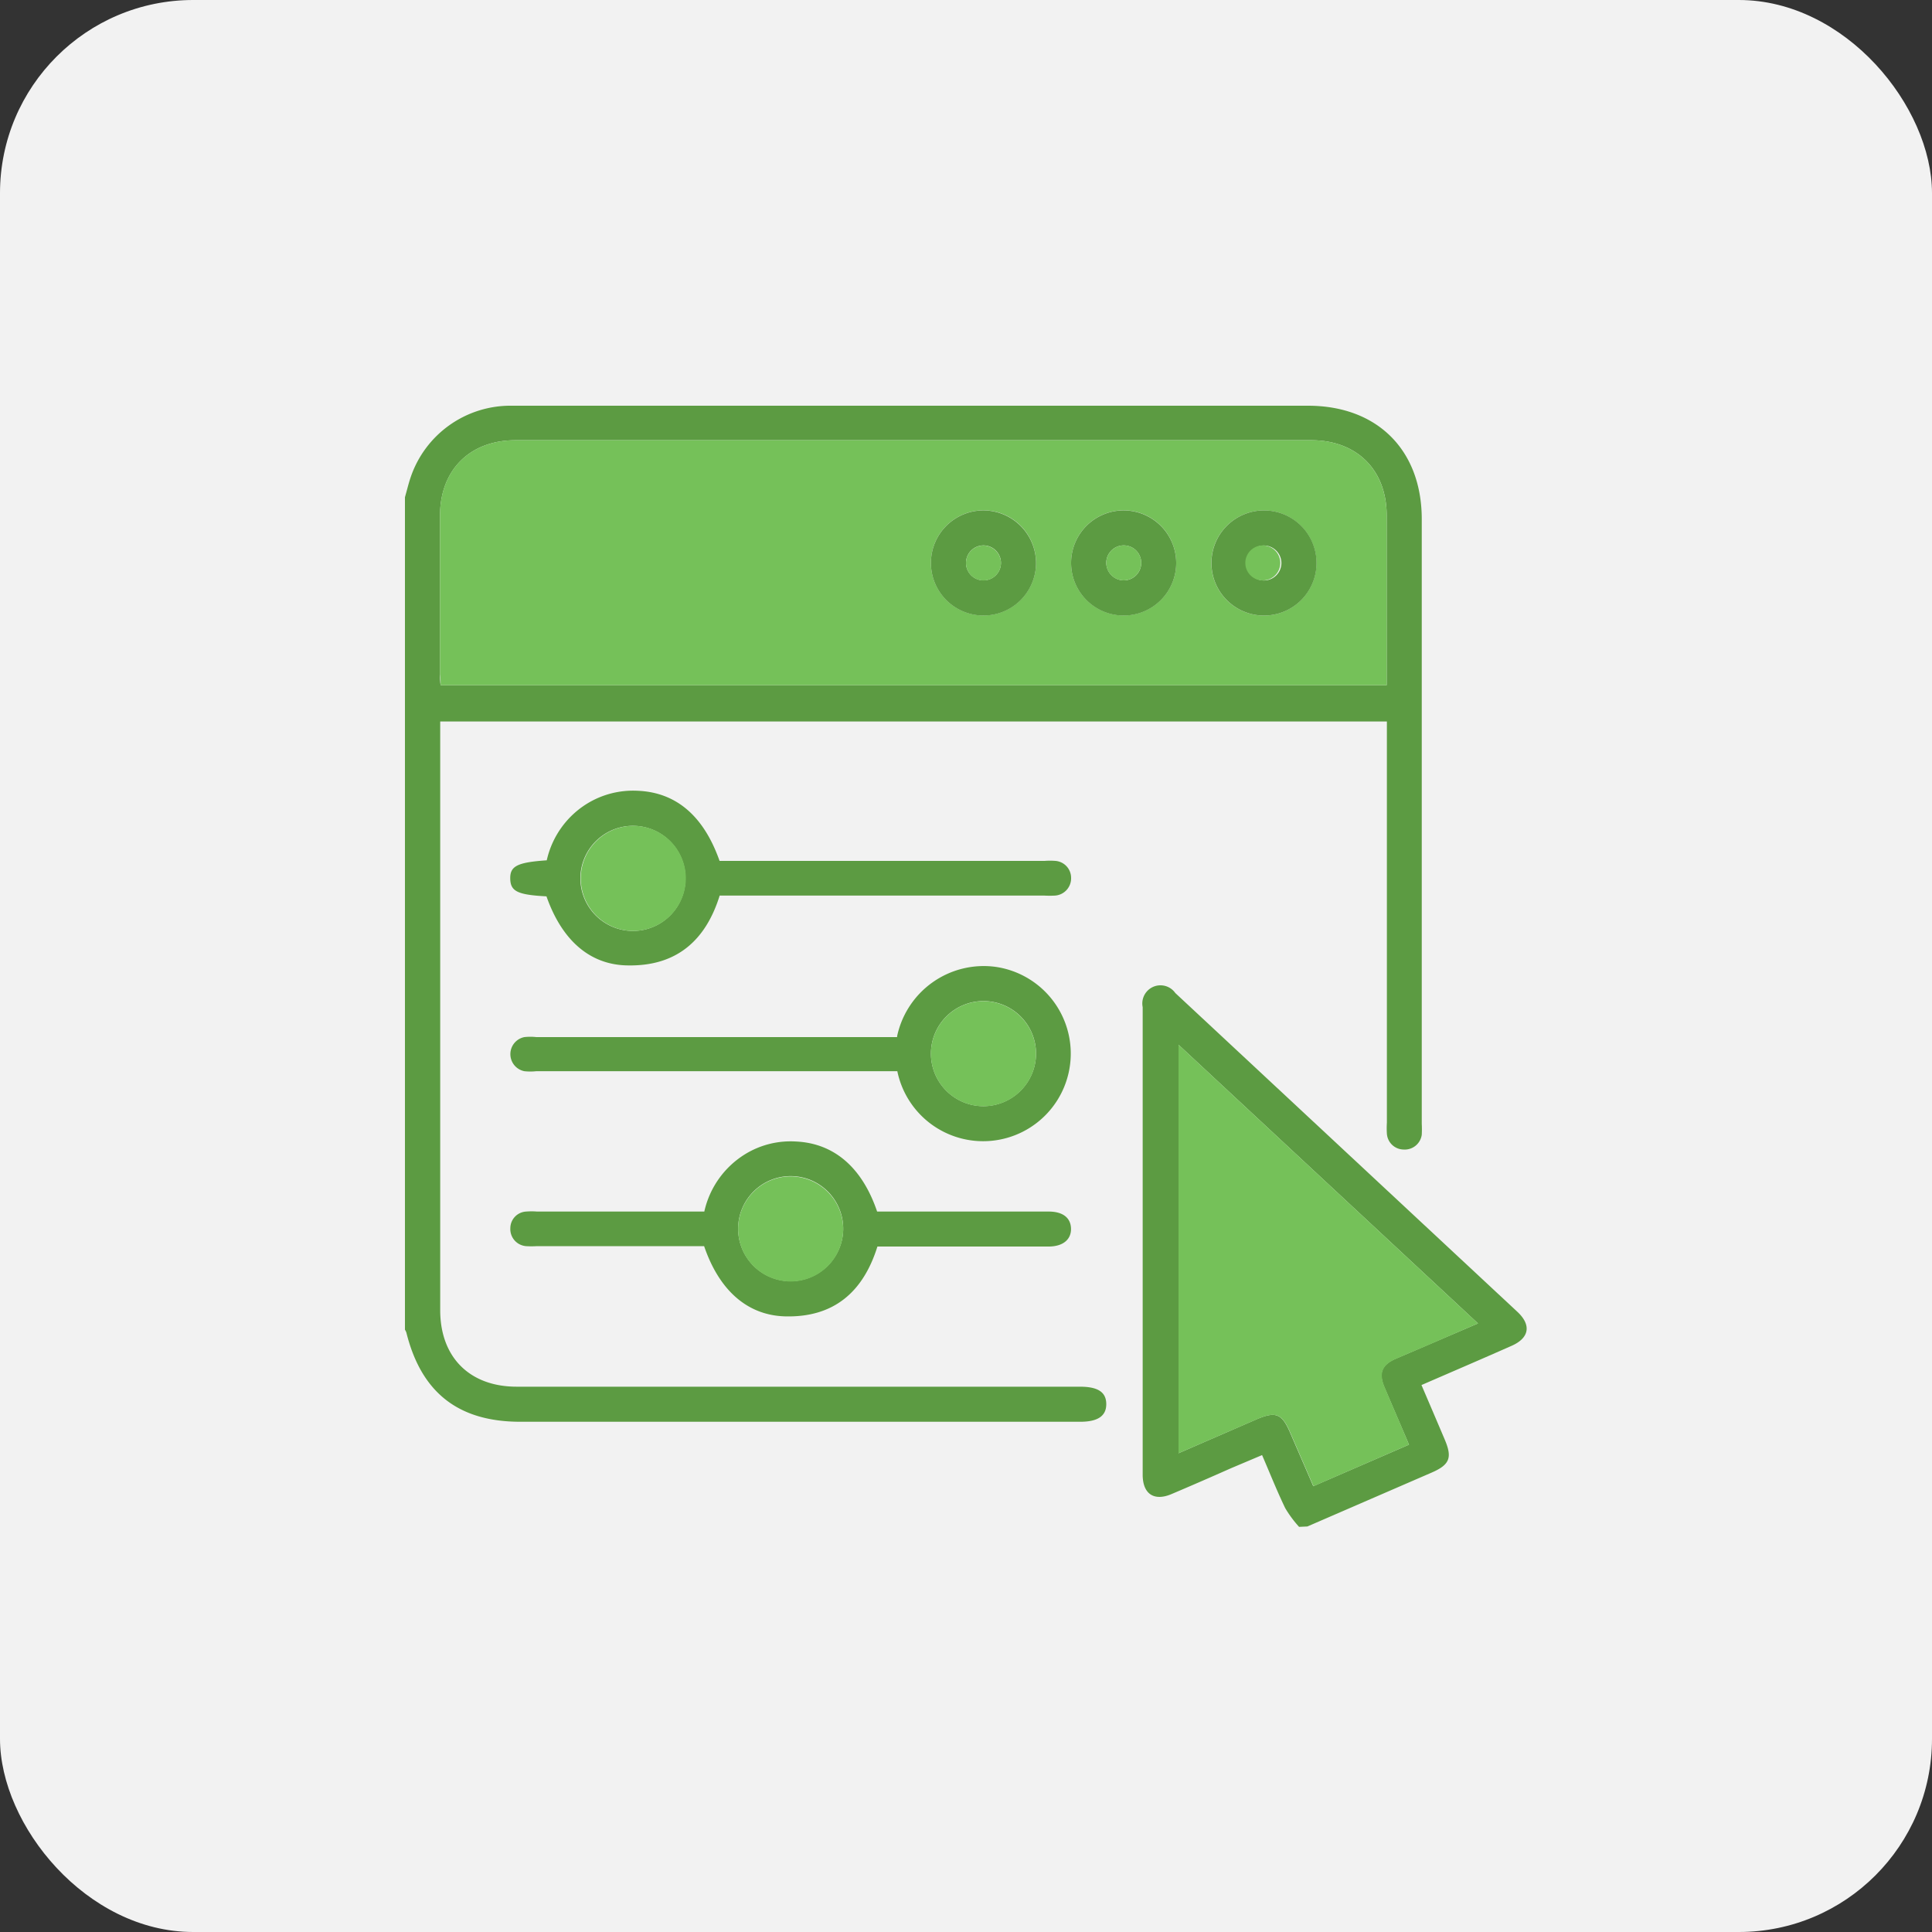 <svg xmlns="http://www.w3.org/2000/svg" id="Layer_1" data-name="Layer 1" viewBox="0 0 200 200"><rect x="0" y="0" width="200" height="200" fill="#333333" stroke="none"/><defs><style>.cls-1{fill:#f2f2f2;}.cls-2{fill:#5c9b42;}.cls-3{fill:#75c159;}</style></defs><rect class="cls-1" width="200" height="200" rx="20"></rect><path class="cls-2" d="M41.92,51.47c.2-.69.36-1.38.59-2.06A10.91,10.91,0,0,1,53,42c7.41,0,14.82,0,22.23,0H135.4c7.18,0,11.78,4.59,11.78,11.75v62.59a10.61,10.61,0,0,1,0,1.13A1.78,1.78,0,0,1,145.3,119a1.76,1.76,0,0,1-1.73-1.64,8.5,8.5,0,0,1,0-1.13V74.69h-98v60.94c0,4.87,3.05,7.92,7.92,7.92h58.3c1.87,0,2.72.56,2.73,1.79s-.86,1.84-2.69,1.84H53.86c-6.39,0-10.24-3-11.79-9.22a1.27,1.27,0,0,0-.15-.31ZM143.55,70.93c0-5.94,0-11.75,0-17.57,0-4.72-3.09-7.79-7.83-7.79H53.38c-4.74,0-7.82,3.07-7.83,7.79V69.8c0,.37,0,.73.06,1.13Z"></path><path class="cls-2" d="M134.48,158.06a11.89,11.89,0,0,1-1.43-1.93c-.85-1.76-1.57-3.58-2.4-5.5L127.41,152c-2,.89-4.07,1.79-6.12,2.66-1.82.78-3,0-3-2q0-24.19,0-48.4a1.88,1.88,0,0,1,3.38-1.46l35.41,33c1.46,1.36,1.24,2.7-.58,3.51-3.07,1.36-6.15,2.68-9.35,4.07.82,1.91,1.61,3.76,2.4,5.62s.57,2.61-1.34,3.44l-12.87,5.58Zm11.38-8.51c-.89-2.08-1.74-4.05-2.57-6-.59-1.43-.24-2.27,1.18-2.89,1-.43,1.95-.83,2.92-1.25L153,137,122,108.15v42.29l8.07-3.51c2-.86,2.64-.59,3.49,1.4l2.39,5.52Z"></path><path class="cls-2" d="M92.87,107.26A9.17,9.17,0,0,1,103,100.08a9.07,9.07,0,1,1-10.11,10.81H55.52a5.7,5.7,0,0,1-1.24,0,1.8,1.8,0,0,1,0-3.53,5.7,5.7,0,0,1,1.24,0H92.87Zm14.38,1.88a5.44,5.44,0,1,0-5.45,5.37A5.46,5.46,0,0,0,107.25,109.14Z"></path><path class="cls-2" d="M56.57,92.79c-3-.16-3.72-.52-3.75-1.82s.7-1.7,3.78-1.91a9.27,9.27,0,0,1,4.1-5.82A9.1,9.1,0,0,1,66,81.86c4,.16,6.85,2.61,8.49,7.26h33.64a7.09,7.09,0,0,1,1.13,0,1.76,1.76,0,0,1,1.62,1.75,1.79,1.79,0,0,1-1.65,1.84,10.61,10.61,0,0,1-1.13,0H74.5c-1.45,4.66-4.47,7.3-9.45,7.23C61.1,99.92,58.18,97.37,56.57,92.79Zm8.92,3.58a5.44,5.44,0,1,0-5.41-5.52A5.45,5.45,0,0,0,65.49,96.37Z"></path><path class="cls-2" d="M72.89,129H55.58a8.5,8.5,0,0,1-1.13,0,1.77,1.77,0,0,1-1.62-1.86,1.73,1.73,0,0,1,1.64-1.72,7.09,7.09,0,0,1,1.13,0H72.91a9.35,9.35,0,0,1,4.21-5.93,9,9,0,0,1,5.3-1.32c3.92.19,6.83,2.68,8.38,7.25h17.76c1.46,0,2.28.64,2.31,1.76s-.82,1.86-2.32,1.86H90.83c-1.47,4.71-4.52,7.36-9.56,7.23C77.37,136.16,74.45,133.58,72.89,129Zm14.4-1.73a5.44,5.44,0,1,0-5.46,5.36A5.47,5.47,0,0,0,87.29,127.3Z"></path><path class="cls-3" d="M143.55,70.93H45.61c0-.4,0-.76-.06-1.13V53.36c0-4.72,3.09-7.79,7.83-7.79h82.34c4.74,0,7.82,3.07,7.83,7.79C143.56,59.18,143.55,65,143.55,70.93Zm-36.3-12.62a5.44,5.44,0,1,0-5.54,5.4A5.45,5.45,0,0,0,107.25,58.31Zm14.51-.07a5.44,5.44,0,1,0-5.45,5.47A5.44,5.44,0,0,0,121.76,58.24Zm9.16-5.4a5.44,5.44,0,1,0,5.36,5.45A5.45,5.45,0,0,0,130.92,52.84Z"></path><path class="cls-3" d="M145.86,149.55l-9.89,4.3-2.39-5.52c-.85-2-1.52-2.26-3.49-1.4L122,150.44V108.15L153,137l-5.58,2.42c-1,.42-1.95.82-2.92,1.25-1.42.62-1.77,1.46-1.18,2.89C144.12,145.5,145,147.47,145.86,149.55Z"></path><path class="cls-3" d="M107.25,109.14a5.44,5.44,0,1,1-5.43-5.5A5.45,5.45,0,0,1,107.25,109.14Z"></path><path class="cls-3" d="M65.49,96.37A5.44,5.44,0,1,1,71,91,5.46,5.46,0,0,1,65.49,96.37Z"></path><path class="cls-3" d="M87.29,127.3a5.44,5.44,0,1,1-5.42-5.52A5.47,5.47,0,0,1,87.29,127.3Z"></path><path class="cls-2" d="M107.25,58.31a5.44,5.44,0,1,1-5.35-5.47A5.47,5.47,0,0,1,107.25,58.31Zm-3.63-.06a1.81,1.81,0,1,0-1.76,1.83A1.81,1.81,0,0,0,103.62,58.25Z"></path><path class="cls-2" d="M121.76,58.24a5.44,5.44,0,1,1-5.41-5.4A5.45,5.45,0,0,1,121.76,58.24Zm-5.43,1.84a1.81,1.81,0,1,0-1.81-1.78A1.83,1.83,0,0,0,116.33,60.08Z"></path><path class="cls-2" d="M130.92,52.84a5.44,5.44,0,1,1-5.51,5.42A5.44,5.44,0,0,1,130.92,52.84Zm-.06,3.63a1.81,1.81,0,1,0,1.79,1.78A1.82,1.82,0,0,0,130.86,56.47Z"></path><path class="cls-3" d="M103.62,58.25a1.81,1.81,0,1,1-1.8-1.78A1.83,1.83,0,0,1,103.62,58.25Z"></path><path class="cls-3" d="M116.33,60.08a1.81,1.81,0,1,1,1.81-1.78A1.82,1.82,0,0,1,116.33,60.08Z"></path><path class="cls-3" d="M130.86,56.47a1.81,1.81,0,0,1,0,3.61,1.81,1.81,0,1,1,0-3.61Z"></path></svg>